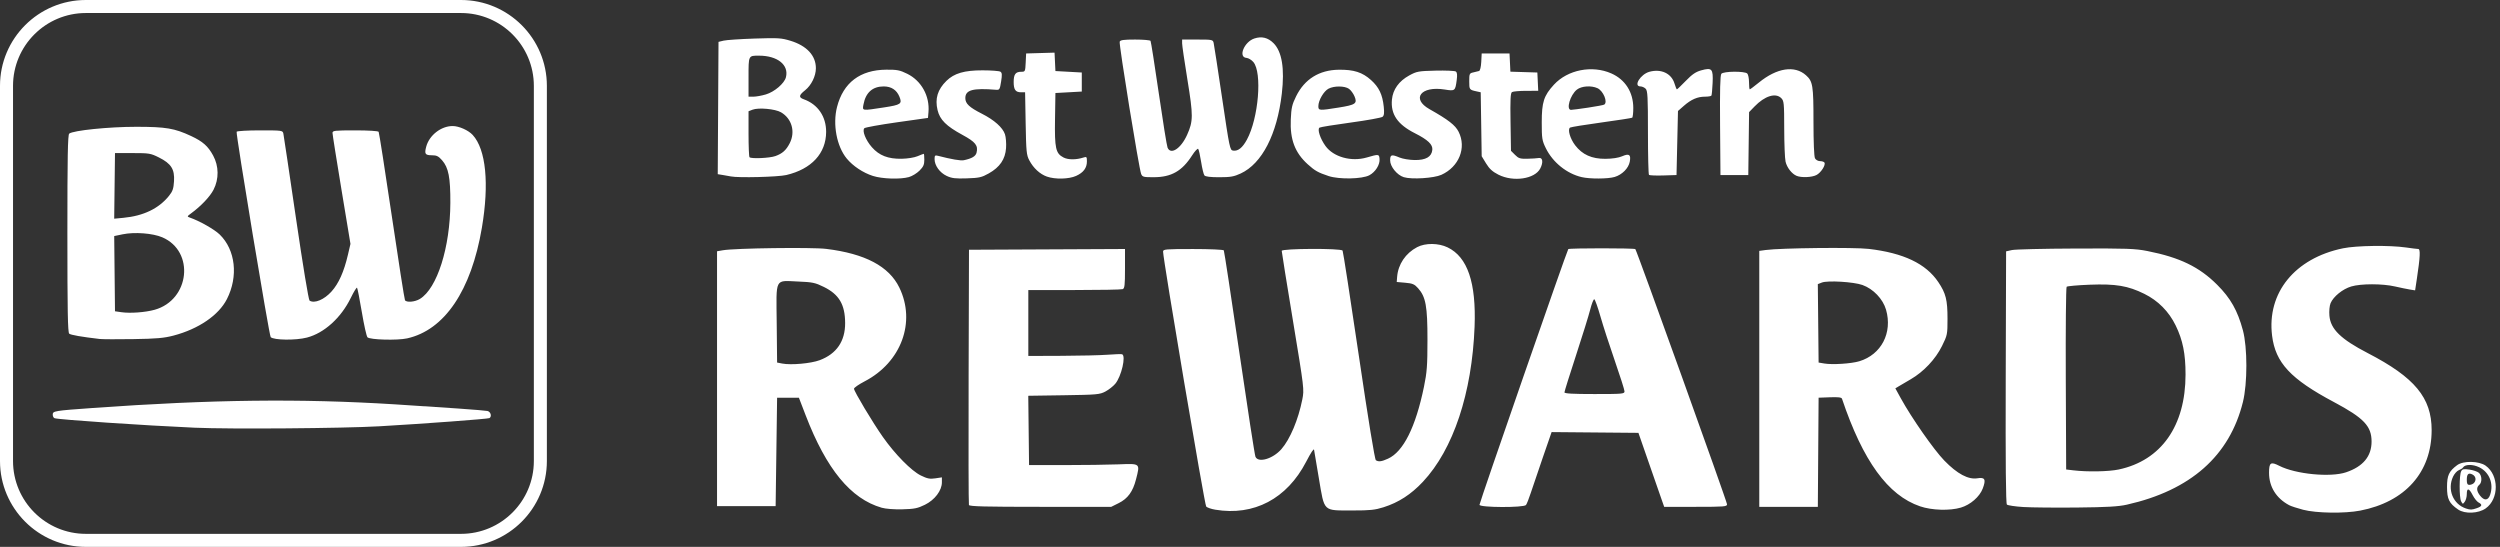 <?xml version="1.0" encoding="UTF-8" standalone="no"?>
<!DOCTYPE svg PUBLIC "-//W3C//DTD SVG 1.1//EN" "http://www.w3.org/Graphics/SVG/1.1/DTD/svg11.dtd">
<svg width="100%" height="100%" viewBox="0 0 512 112" version="1.1" xmlns="http://www.w3.org/2000/svg" xmlns:xlink="http://www.w3.org/1999/xlink" xml:space="preserve" xmlns:serif="http://www.serif.com/" style="fill-rule:evenodd;clip-rule:evenodd;stroke-linejoin:round;stroke-miterlimit:2;">
    <rect x="0" y="0" width="512" height="112" fill="#333333" stroke="none"/>
    <g transform="matrix(1,0,0,1,-3,-3)">
        <g>
            <path d="M115,20.587C115,10.881 107.119,3 97.413,3L20.587,3C10.881,3 3,10.881 3,20.587L3,97.413C3,107.119 10.881,115 20.587,115L97.413,115C107.119,115 115,107.119 115,97.413L115,20.587ZM112.333,20.587L112.333,97.413C112.333,105.648 105.648,112.333 97.413,112.333L20.587,112.333C12.352,112.333 5.667,105.648 5.667,97.413C5.667,97.413 5.667,20.587 5.667,20.587C5.667,12.352 12.352,5.667 20.587,5.667C20.587,5.667 97.413,5.667 97.413,5.667C105.648,5.667 112.333,12.352 112.333,20.587Z" style="fill:white;"/>
            <path id="path3420" d="M80.7,90.303C89.667,89.79 102.953,88.802 103.238,88.627C103.776,88.294 103.498,87.311 102.825,87.166C102.172,87.026 93.754,86.423 83.85,85.808C64.377,84.598 46.47,84.813 22.05,86.552C14.083,87.12 13.8,87.167 13.8,87.923C13.8,88.251 13.969,88.577 14.175,88.649C15.046,88.951 32.668,90.146 42.9,90.595C50.095,90.912 73.166,90.733 80.7,90.303ZM38.55,71.724C43.676,70.371 47.784,67.564 49.469,64.261C51.839,59.615 51.231,54.17 47.99,51.025C46.9,49.967 43.839,48.234 41.85,47.548C41.29,47.355 41.308,47.299 42.137,46.696C44.14,45.238 46.005,43.274 46.733,41.856C47.864,39.654 47.833,37.021 46.65,34.85C45.598,32.921 44.533,31.977 42.15,30.862C38.743,29.269 36.971,28.97 30.9,28.969C25.288,28.968 17.979,29.713 17.175,30.368C16.882,30.607 16.8,35.072 16.8,50.85C16.8,66.626 16.882,71.094 17.175,71.337C17.501,71.606 19.713,71.991 23.4,72.421C23.978,72.488 27.083,72.501 30.3,72.45C35.082,72.374 36.588,72.241 38.55,71.724ZM27.9,66.943L26.55,66.75L26.39,51.345L28.12,50.985C30.551,50.48 34.293,50.765 36.244,51.604C42.934,54.483 41.88,64.422 34.669,66.441C32.784,66.969 29.686,67.199 27.9,66.943ZM26.469,41.069L26.55,34.35L30.15,34.35C33.55,34.35 33.85,34.4 35.55,35.25C38.057,36.503 38.789,37.657 38.638,40.114C38.543,41.645 38.36,42.181 37.608,43.114C35.517,45.712 32.383,47.221 28.269,47.61L26.388,47.788L26.469,41.069L26.469,41.069ZM65.859,72.135C69.404,71.212 72.849,68.093 74.844,64.003C75.449,62.761 76.024,61.824 76.12,61.92C76.216,62.016 76.658,64.263 77.102,66.912C77.546,69.561 78.066,71.886 78.259,72.079C78.774,72.594 84.369,72.747 86.374,72.301C94.046,70.594 99.511,62.512 101.689,49.65C103.22,40.609 102.526,33.594 99.808,30.636C98.922,29.673 96.985,28.813 95.7,28.813C93.335,28.813 90.922,30.691 90.294,33.021C89.887,34.534 90.065,34.8 91.487,34.8C92.42,34.8 92.807,34.993 93.531,35.817C94.86,37.33 95.253,39.349 95.232,44.55C95.196,53.664 92.531,62.066 88.99,64.224C87.97,64.846 86.254,64.992 85.94,64.484C85.832,64.31 84.616,56.546 83.238,47.23C81.859,37.915 80.649,30.16 80.548,29.997C80.44,29.822 78.464,29.7 75.732,29.7C71.521,29.7 71.1,29.748 71.098,30.225C71.097,30.514 71.923,35.745 72.935,41.85L74.774,52.95L74.25,55.2C73.444,58.653 72.368,61.06 70.896,62.697C69.379,64.384 67.404,65.207 66.401,64.569C66.197,64.439 65.046,57.469 63.617,47.698C62.277,38.542 61.115,30.746 61.035,30.375C60.891,29.71 60.817,29.7 56.262,29.7C53.717,29.7 51.558,29.826 51.463,29.979C51.258,30.31 58.131,71.755 58.439,72.048C59.099,72.676 63.58,72.729 65.859,72.135L65.859,72.135ZM181.773,39.031C179.756,38.386 177.681,37.008 176.417,35.476C174.358,32.98 173.508,28.478 174.423,24.91C175.701,19.928 179.15,17.313 184.5,17.27C186.722,17.253 187.275,17.36 188.795,18.107C191.692,19.529 193.43,22.659 193.152,25.95L193.05,27.15L186.69,28.05C183.192,28.545 180.191,29.088 180.022,29.258C179.521,29.76 180.291,31.705 181.563,33.15C183.062,34.854 184.882,35.561 187.65,35.516C188.846,35.497 190.25,35.271 190.912,34.991C191.551,34.721 192.124,34.5 192.187,34.5C192.249,34.5 192.3,35.054 192.3,35.73C192.3,36.721 192.108,37.152 191.311,37.949C190.767,38.493 189.788,39.086 189.136,39.267C187.355,39.762 183.689,39.644 181.773,39.031ZM184.002,25.006C187.527,24.467 187.809,24.27 187.194,22.784C186.624,21.41 185.53,20.7 183.981,20.7C181.709,20.7 180.298,21.953 179.844,24.375C179.591,25.726 179.442,25.704 184.002,25.006ZM196.881,39.028C195.459,38.363 194.403,36.899 194.401,35.59C194.4,34.846 194.491,34.754 195.075,34.905C197.875,35.629 199.76,35.95 200.399,35.813C202.05,35.458 202.812,35.005 202.997,34.27C203.365,32.805 202.787,32.075 200.111,30.626C196.796,28.829 195.486,27.526 195.013,25.553C194.45,23.207 195.02,21.332 196.835,19.557C198.425,18.003 200.501,17.399 204.236,17.405C206.004,17.407 207.642,17.531 207.877,17.68C208.222,17.898 208.251,18.29 208.027,19.7C207.771,21.319 207.694,21.445 207,21.388C202.251,20.996 200.7,21.416 200.7,23.095C200.7,24.22 201.503,24.977 204.082,26.285C206.621,27.572 208.362,29.122 208.817,30.502C209.01,31.086 209.11,32.36 209.04,33.333C208.874,35.617 207.766,37.241 205.507,38.511C204.047,39.332 203.548,39.445 201.007,39.528C198.655,39.605 197.926,39.517 196.881,39.028ZM217.391,39.161C215.967,38.653 214.651,37.437 213.807,35.85C213.226,34.758 213.158,34.076 213.054,28.275L212.94,21.9L212.13,21.9C210.979,21.9 210.6,21.38 210.6,19.8C210.6,18.215 210.979,17.7 212.146,17.7C212.949,17.7 212.974,17.649 213.061,15.825L213.15,13.95L218.971,13.779L219.15,17.55L224.55,17.85L224.55,21.75L219.15,22.05L219.068,27.368C218.975,33.401 219.202,34.423 220.814,35.257C221.767,35.75 223.413,35.748 224.925,35.251C225.536,35.051 225.6,35.127 225.6,36.048C225.6,37.393 224.896,38.34 223.385,39.026C221.909,39.696 219.073,39.76 217.391,39.161L217.391,39.161ZM275.1,39.054C272.943,38.339 272.293,37.973 270.831,36.652C268.199,34.274 267.173,31.565 267.353,27.463C267.457,25.085 267.612,24.408 268.443,22.72C270.173,19.207 273.175,17.336 277.172,17.281C280.252,17.239 282.014,17.801 283.782,19.391C285.417,20.86 286.132,22.358 286.393,24.857C286.526,26.135 286.465,26.656 286.148,26.919C285.915,27.112 282.996,27.641 279.66,28.094C276.325,28.547 273.437,29.015 273.243,29.135C272.739,29.447 273.368,31.39 274.464,32.903C276.097,35.156 279.742,36.174 282.9,35.257C285.384,34.535 285.44,34.542 285.532,35.55C285.638,36.719 284.69,38.231 283.438,38.894C281.956,39.678 277.254,39.768 275.1,39.054ZM277.128,25.033C280.642,24.472 281.019,24.206 280.403,22.732C280.161,22.152 279.649,21.458 279.265,21.189C278.387,20.574 276.246,20.557 275.088,21.156C274.108,21.663 273,23.564 273,24.738C273,25.658 273.149,25.669 277.128,25.033L277.128,25.033ZM290.505,39.289C289.119,38.863 287.7,37.118 287.7,35.84C287.7,34.649 287.975,34.57 289.659,35.273C290.282,35.533 291.652,35.759 292.704,35.775C295.003,35.81 296.196,35.125 296.341,33.685C296.45,32.597 295.436,31.63 292.768,30.284C289.211,28.488 287.781,26.388 288.069,23.384C288.267,21.323 289.499,19.607 291.61,18.453C293.146,17.613 293.487,17.551 297,17.466C299.063,17.417 300.926,17.496 301.142,17.641C301.425,17.833 301.478,18.324 301.333,19.415C301.039,21.631 300.983,21.675 298.887,21.337C294.019,20.553 291.951,23.203 295.754,25.35C299.631,27.539 301.043,28.636 301.725,29.989C303.374,33.258 301.813,37.162 298.2,38.801C296.668,39.495 292.117,39.784 290.505,39.289ZM309.88,38.775C308.659,38.156 308.028,37.582 307.351,36.474L306.45,34.999L306.35,28.449L306.249,21.899L305.45,21.724C303.914,21.389 303.9,21.371 303.9,19.665C303.9,18.105 303.947,18.001 304.725,17.831C305.179,17.731 305.712,17.601 305.91,17.54C306.12,17.476 306.307,16.711 306.36,15.69L306.45,13.95L312.15,13.95L312.328,17.678L315.089,17.764L317.85,17.85L318.029,21.6L315.539,21.605C314.17,21.607 312.873,21.721 312.657,21.859C312.349,22.054 312.284,23.387 312.357,27.998L312.45,33.888L313.282,34.719C314.01,35.447 314.327,35.545 315.832,35.51C316.777,35.489 317.82,35.421 318.15,35.36C318.951,35.213 319.095,36.252 318.448,37.503C317.331,39.663 312.922,40.317 309.88,38.775L309.88,38.775ZM326.924,39.274C323.858,38.552 321.01,36.253 319.584,33.349C318.813,31.778 318.75,31.38 318.75,28.05C318.75,23.902 319.176,22.589 321.253,20.335C324.071,17.279 329.071,16.3 333,18.036C335.849,19.294 337.492,21.878 337.497,25.107C337.5,26.129 337.395,27.029 337.268,27.108C337.14,27.187 334.303,27.627 330.963,28.086C327.624,28.544 324.741,29.013 324.556,29.127C323.999,29.471 324.543,31.379 325.59,32.751C327.056,34.673 329.004,35.546 331.784,35.526C333.226,35.515 334.479,35.323 335.228,34.998C336.657,34.377 337.049,34.66 336.776,36.116C336.524,37.46 335.214,38.781 333.675,39.242C332.312,39.651 328.595,39.668 326.924,39.274L326.924,39.274ZM328.24,25.044C329.911,24.793 331.395,24.515 331.539,24.426C332.323,23.941 331.367,21.609 330.158,21.058C328.877,20.475 326.892,20.612 325.954,21.35C324.565,22.443 323.679,25.5 324.752,25.5C325.001,25.5 326.57,25.295 328.24,25.044ZM152.7,39.135C152.452,39.083 151.742,38.957 151.122,38.856L149.994,38.672L150.072,25.123L150.15,11.574L151.2,11.322C151.778,11.184 154.631,10.992 157.541,10.896C162.356,10.737 163.018,10.778 164.891,11.35C168.239,12.372 170.108,14.401 170.093,16.995C170.084,18.597 169.166,20.462 167.882,21.487C166.585,22.522 166.526,22.943 167.625,23.337C170.495,24.367 172.204,26.867 172.193,30.02C172.178,34.409 169.202,37.629 164.031,38.848C162.356,39.243 154.187,39.45 152.7,39.135L152.7,39.135ZM161.795,34.965C163.229,34.454 164.007,33.758 164.732,32.337C165.931,29.988 165.175,27.299 162.95,25.999C161.765,25.307 158.337,24.992 157.125,25.464L156.3,25.785L156.3,30.393C156.3,32.927 156.39,35.09 156.5,35.2C156.854,35.554 160.612,35.387 161.795,34.965ZM159.845,22.339C161.619,21.812 163.643,20.08 163.96,18.818C164.594,16.291 162.232,14.4 158.442,14.4C156.256,14.4 156.3,14.31 156.3,18.782L156.3,22.8L157.296,22.8C157.843,22.8 158.99,22.592 159.845,22.339ZM236.708,38.625C236.268,37.563 232.125,12.028 232.313,11.538C232.445,11.194 233.126,11.1 235.473,11.1C237.118,11.1 238.54,11.222 238.632,11.371C238.724,11.52 239.483,16.347 240.318,22.096C241.153,27.846 241.961,32.854 242.112,33.225C242.754,34.8 244.854,33.435 246.117,30.621C247.381,27.804 247.387,26.704 246.182,19.309C245.587,15.657 245.1,12.316 245.1,11.884L245.1,11.1L248.244,11.1C251.256,11.1 251.395,11.128 251.553,11.775C251.643,12.146 252.425,17.242 253.291,23.1C254.816,33.419 254.886,33.753 255.55,33.848C256.551,33.992 257.458,33.269 258.36,31.612C260.756,27.211 261.531,17.848 259.678,15.694C259.306,15.261 258.675,14.884 258.276,14.855C256.522,14.73 257.804,11.569 259.886,10.883C261.394,10.386 262.679,10.699 263.821,11.841C265.545,13.565 266.115,17.035 265.518,22.168C264.548,30.51 261.466,36.5 257.1,38.528C255.713,39.172 255.014,39.295 252.712,39.297C250.881,39.299 249.872,39.176 249.667,38.925C249.499,38.719 249.195,37.47 248.99,36.15C248.786,34.83 248.516,33.635 248.389,33.494C248.262,33.353 247.693,33.965 247.124,34.854C245.092,38.031 242.89,39.283 239.319,39.293C237.181,39.299 236.964,39.244 236.708,38.625L236.708,38.625ZM370.95,39.014C369.96,38.604 368.967,37.33 368.682,36.104C368.535,35.469 368.411,32.419 368.407,29.325C368.4,24.105 368.357,23.657 367.8,23.1C366.648,21.948 364.424,22.642 362.331,24.806L361.212,25.963L361.131,32.406L361.05,38.85L355.35,38.85L355.271,28.686C355.215,21.434 355.29,18.404 355.533,18.111C355.973,17.58 360.318,17.538 360.84,18.06C361.038,18.258 361.2,19.068 361.2,19.86C361.2,20.652 361.269,21.3 361.354,21.3C361.439,21.3 362.281,20.671 363.225,19.902C366.913,16.898 370.543,16.337 372.864,18.412C374.266,19.665 374.4,20.496 374.4,27.91C374.4,32.113 374.522,35.068 374.711,35.42C374.886,35.747 375.336,36 375.743,36C376.14,36 376.546,36.131 376.645,36.291C376.95,36.785 375.938,38.365 375.01,38.845C374.068,39.332 371.934,39.421 370.95,39.014ZM340.71,38.81C340.595,38.695 340.5,34.785 340.5,30.121C340.5,22.814 340.435,21.578 340.029,21.171C339.769,20.912 339.297,20.7 338.979,20.7C337.436,20.7 338.974,18.192 340.821,17.694C343.218,17.049 345.319,18.042 345.94,20.116C346.135,20.767 346.356,21.3 346.43,21.3C346.505,21.3 347.327,20.514 348.258,19.554C349.554,18.217 350.292,17.714 351.413,17.405C353.617,16.796 353.874,17.081 353.743,19.984C353.684,21.285 353.575,22.451 353.5,22.575C353.426,22.699 352.828,22.8 352.173,22.8C350.644,22.8 349.353,23.361 347.85,24.678L346.65,25.73L346.35,38.85L343.635,38.935C342.142,38.982 340.826,38.926 340.71,38.81L340.71,38.81Z" style="fill:white;fill-rule:nonzero;"/>
            <path id="path3422" d="M474.686,107.4C473.495,107.088 472.213,106.669 471.836,106.469C469.175,105.061 467.7,102.693 467.7,99.832C467.7,97.725 468.032,97.498 469.795,98.398C473.162,100.115 480.298,100.805 483.49,99.721C486.968,98.54 488.701,96.445 488.698,93.424C488.695,90.266 487.107,88.6 480.993,85.346C472.107,80.616 469.014,77.298 468.324,71.755C467.231,62.968 472.97,55.894 482.85,53.852C485.595,53.285 492.389,53.196 495.75,53.683C496.905,53.851 498.038,53.991 498.268,53.994C498.728,54.001 498.651,55.606 497.972,60.109L497.617,62.468L496.533,62.293C495.938,62.197 494.573,61.916 493.5,61.669C490.916,61.075 486.533,61.074 484.537,61.667C482.773,62.191 480.864,63.74 480.298,65.105C480.083,65.624 479.984,66.7 480.063,67.655C480.291,70.404 482.402,72.462 487.924,75.318C497.541,80.293 501,84.465 501,91.09C501,99.71 495.589,105.799 486.349,107.577C483.16,108.19 477.366,108.102 474.686,107.4L474.686,107.4ZM506.428,107.351C504.579,106.083 504.15,105.216 504.15,102.75C504.15,100.363 504.538,99.521 506.216,98.268C507.468,97.333 510.684,97.389 512.06,98.37C514.818,100.338 514.825,105.159 512.073,107.119C510.581,108.181 507.804,108.295 506.428,107.351L506.428,107.351ZM510.255,107.071C511.347,106.69 511.447,106.353 510.601,105.9C510.272,105.724 509.729,105.044 509.395,104.39C508.655,102.94 508.2,102.865 508.2,104.193C508.2,104.739 508.015,105.438 507.789,105.747C507.392,106.29 507.368,106.288 507.037,105.669C506.63,104.908 506.64,100.282 507.051,99.509C507.291,99.057 507.567,99.002 508.744,99.171C509.517,99.282 510.386,99.58 510.675,99.833C511.318,100.397 511.361,101.793 510.75,102.3C510.128,102.816 510.187,103.576 510.922,104.509C511.77,105.588 512.562,105.528 512.971,104.355C513.762,102.086 512.821,99.703 510.736,98.693C509.403,98.048 507.839,98.07 507.424,98.742C507.324,98.904 506.938,99.152 506.567,99.294C506.196,99.435 505.669,100.02 505.396,100.595C504.147,103.228 505.383,106.278 508.05,107.145C508.953,107.439 509.226,107.43 510.255,107.071L510.255,107.071ZM509.64,101.94C510.188,101.392 510.07,100.559 509.394,100.197C508.551,99.746 508.2,100.061 508.2,101.268C508.2,102.062 508.325,102.3 508.74,102.3C509.037,102.3 509.442,102.138 509.64,101.94ZM251.879,107.383C251.07,107.247 250.237,106.96 250.028,106.743C249.703,106.406 241.187,56.053 241.197,54.525C241.2,54.042 241.693,54 247.332,54C250.742,54 253.54,54.123 253.635,54.276C253.729,54.428 255.162,63.844 256.82,75.201C258.478,86.558 259.959,96.154 260.111,96.525C260.659,97.865 263.664,96.995 265.428,94.986C267.201,92.966 268.896,88.939 269.715,84.797C270.117,82.766 270.096,82.593 267.807,68.747C266.533,61.049 265.494,54.581 265.496,54.375C265.501,53.881 277.658,53.828 277.963,54.32C278.071,54.497 279.567,64.177 281.286,75.831C283.256,89.183 284.549,97.109 284.781,97.256C285.345,97.615 285.937,97.538 287.267,96.934C290.41,95.507 292.926,90.471 294.63,82.2C295.241,79.234 295.342,77.887 295.345,72.6C295.35,65.713 295.001,63.794 293.42,62.024C292.686,61.203 292.302,61.039 290.805,60.906L289.05,60.75L289.132,59.7C289.331,57.135 290.865,54.857 293.23,53.616C294.91,52.734 297.599,52.755 299.481,53.667C303.559,55.641 305.34,60.885 304.994,69.9C304.472,83.512 300.637,95.028 294.412,101.669C291.989,104.256 289.436,105.907 286.35,106.885C284.591,107.442 283.569,107.549 280.05,107.543C273.858,107.533 274.288,107.942 273.103,100.95C272.572,97.815 272.129,95.189 272.119,95.115C272.073,94.785 271.466,95.703 270.5,97.566C266.567,105.147 259.807,108.711 251.879,107.383L251.879,107.383ZM183.574,106.983C177.234,105.159 172.241,99.09 167.997,88.05L166.613,84.45L162.15,84.45L161.85,106.65L149.85,106.65L149.85,54.46L151.05,54.252C153.532,53.822 169.271,53.613 172.2,53.972C180.171,54.947 185.062,57.533 187.184,61.895C190.623,68.962 187.571,77.207 180.075,81.102C178.879,81.724 177.9,82.404 177.9,82.613C177.9,83.139 181.709,89.503 183.812,92.491C186.316,96.048 189.651,99.434 191.583,100.379C192.912,101.03 193.435,101.133 194.548,100.966L195.9,100.763L195.9,101.773C195.9,103.459 194.44,105.39 192.415,106.38C190.922,107.111 190.257,107.244 187.81,107.307C186.112,107.35 184.391,107.218 183.574,106.983ZM170.866,76.768C174.326,75.474 176.102,72.881 176.084,69.15C176.065,65.366 174.847,63.302 171.723,61.764C169.958,60.895 169.409,60.779 166.523,60.66C161.579,60.456 161.975,59.693 162.07,69.238L162.15,77.25L163.2,77.455C165,77.806 169.067,77.441 170.866,76.768ZM396.232,106.697C389.638,104.45 384.536,97.419 380.24,84.662C380.144,84.379 379.48,84.298 377.78,84.362L375.45,84.45L375.371,95.625L375.293,106.8L363.3,106.8L363.3,54.382L364.61,54.202C367.671,53.782 382.694,53.619 385.713,53.973C392.845,54.808 397.426,56.994 399.968,60.777C401.511,63.072 401.85,64.42 401.85,68.266C401.85,71.498 401.821,71.64 400.716,73.876C399.388,76.563 396.965,79.137 394.315,80.674C393.344,81.237 392.239,81.886 391.859,82.117L391.168,82.535L392.27,84.542C394.494,88.593 399.039,95.103 401.191,97.319C403.853,100.06 406.121,101.268 408.006,100.949C409.519,100.693 409.773,101.199 409.063,103.058C408.419,104.745 406.548,106.373 404.584,106.957C402.31,107.632 398.641,107.518 396.232,106.697L396.232,106.697ZM383.778,76.987C388.296,75.627 390.623,71.147 389.26,66.429C388.624,64.227 386.647,62.157 384.422,61.363C382.626,60.722 377.306,60.403 376.12,60.865L375.29,61.189L375.45,77.25L376.65,77.451C378.3,77.727 382.151,77.476 383.778,76.987L383.778,76.987ZM417.389,106.838C415.705,106.734 414.185,106.507 414.012,106.333C413.795,106.116 413.721,97.958 413.773,80.247L413.85,54.477L415.05,54.211C415.71,54.065 421.583,53.924 428.1,53.898C438.616,53.855 440.271,53.914 442.8,54.414C449.418,55.725 453.408,57.656 457.078,61.324C459.826,64.07 461.257,66.602 462.347,70.65C463.292,74.162 463.293,81.523 462.35,85.332C459.616,96.36 451.653,103.407 438.595,106.353C436.863,106.743 434.534,106.878 428.401,106.942C424.028,106.988 419.073,106.941 417.389,106.838L417.389,106.838ZM436.9,99.155C445.611,97.309 450.592,90.239 450.598,79.709C450.601,75.447 450.043,72.667 448.584,69.668C447.184,66.792 444.978,64.567 442.144,63.172C438.786,61.519 436.298,61.104 430.975,61.308C428.514,61.403 426.386,61.594 426.248,61.732C426.109,61.871 426.03,70.347 426.073,80.567L426.15,99.15L427.65,99.328C430.519,99.668 434.863,99.587 436.9,99.155L436.9,99.155ZM201.438,106.425C201.359,106.219 201.33,94.373 201.373,80.1L201.45,54.15L233.4,53.995L233.4,58.015C233.4,61.405 233.325,62.064 232.925,62.218C232.664,62.318 228.209,62.4 223.025,62.4L213.6,62.4L213.6,75.9L220.425,75.874C224.179,75.859 228.429,75.758 229.871,75.647C231.312,75.537 232.628,75.493 232.796,75.549C233.649,75.833 232.668,80.098 231.405,81.599C230.976,82.109 230.068,82.822 229.387,83.183C228.232,83.796 227.668,83.846 220.87,83.947L213.589,84.055L213.75,98.25L220.95,98.25C224.91,98.25 229.905,98.182 232.05,98.1C236.595,97.925 236.506,97.849 235.657,101.166C235.014,103.682 233.974,105.11 232.107,106.04L230.582,106.8L216.082,106.8C204.758,106.8 201.55,106.718 201.438,106.425L201.438,106.425ZM306,106.385C306,105.908 323.93,54.27 324.183,54.017C324.402,53.798 337.699,53.799 337.918,54.018C338.217,54.317 356.695,105.734 356.697,106.275C356.7,106.759 356.194,106.8 350.262,106.8L343.825,106.8L343.323,105.375C343.047,104.591 341.86,101.182 340.686,97.8L338.55,91.65L320.77,91.491L318.977,96.671C317.991,99.519 316.877,102.795 316.502,103.95C316.127,105.105 315.687,106.219 315.523,106.425C315.071,106.997 306,106.959 306,106.385L306,106.385ZM335.7,83.153C335.7,82.852 334.812,80.051 333.726,76.928C332.64,73.805 331.311,69.704 330.772,67.815C330.233,65.926 329.666,64.339 329.513,64.288C329.36,64.237 328.987,65.175 328.684,66.372C328.382,67.57 327.069,71.803 325.767,75.778C324.465,79.754 323.4,83.162 323.4,83.353C323.4,83.604 325.096,83.7 329.55,83.7C335.301,83.7 335.7,83.665 335.7,83.153Z" style="fill:white;fill-rule:nonzero;"/>
        </g>
    </g>
</svg>
